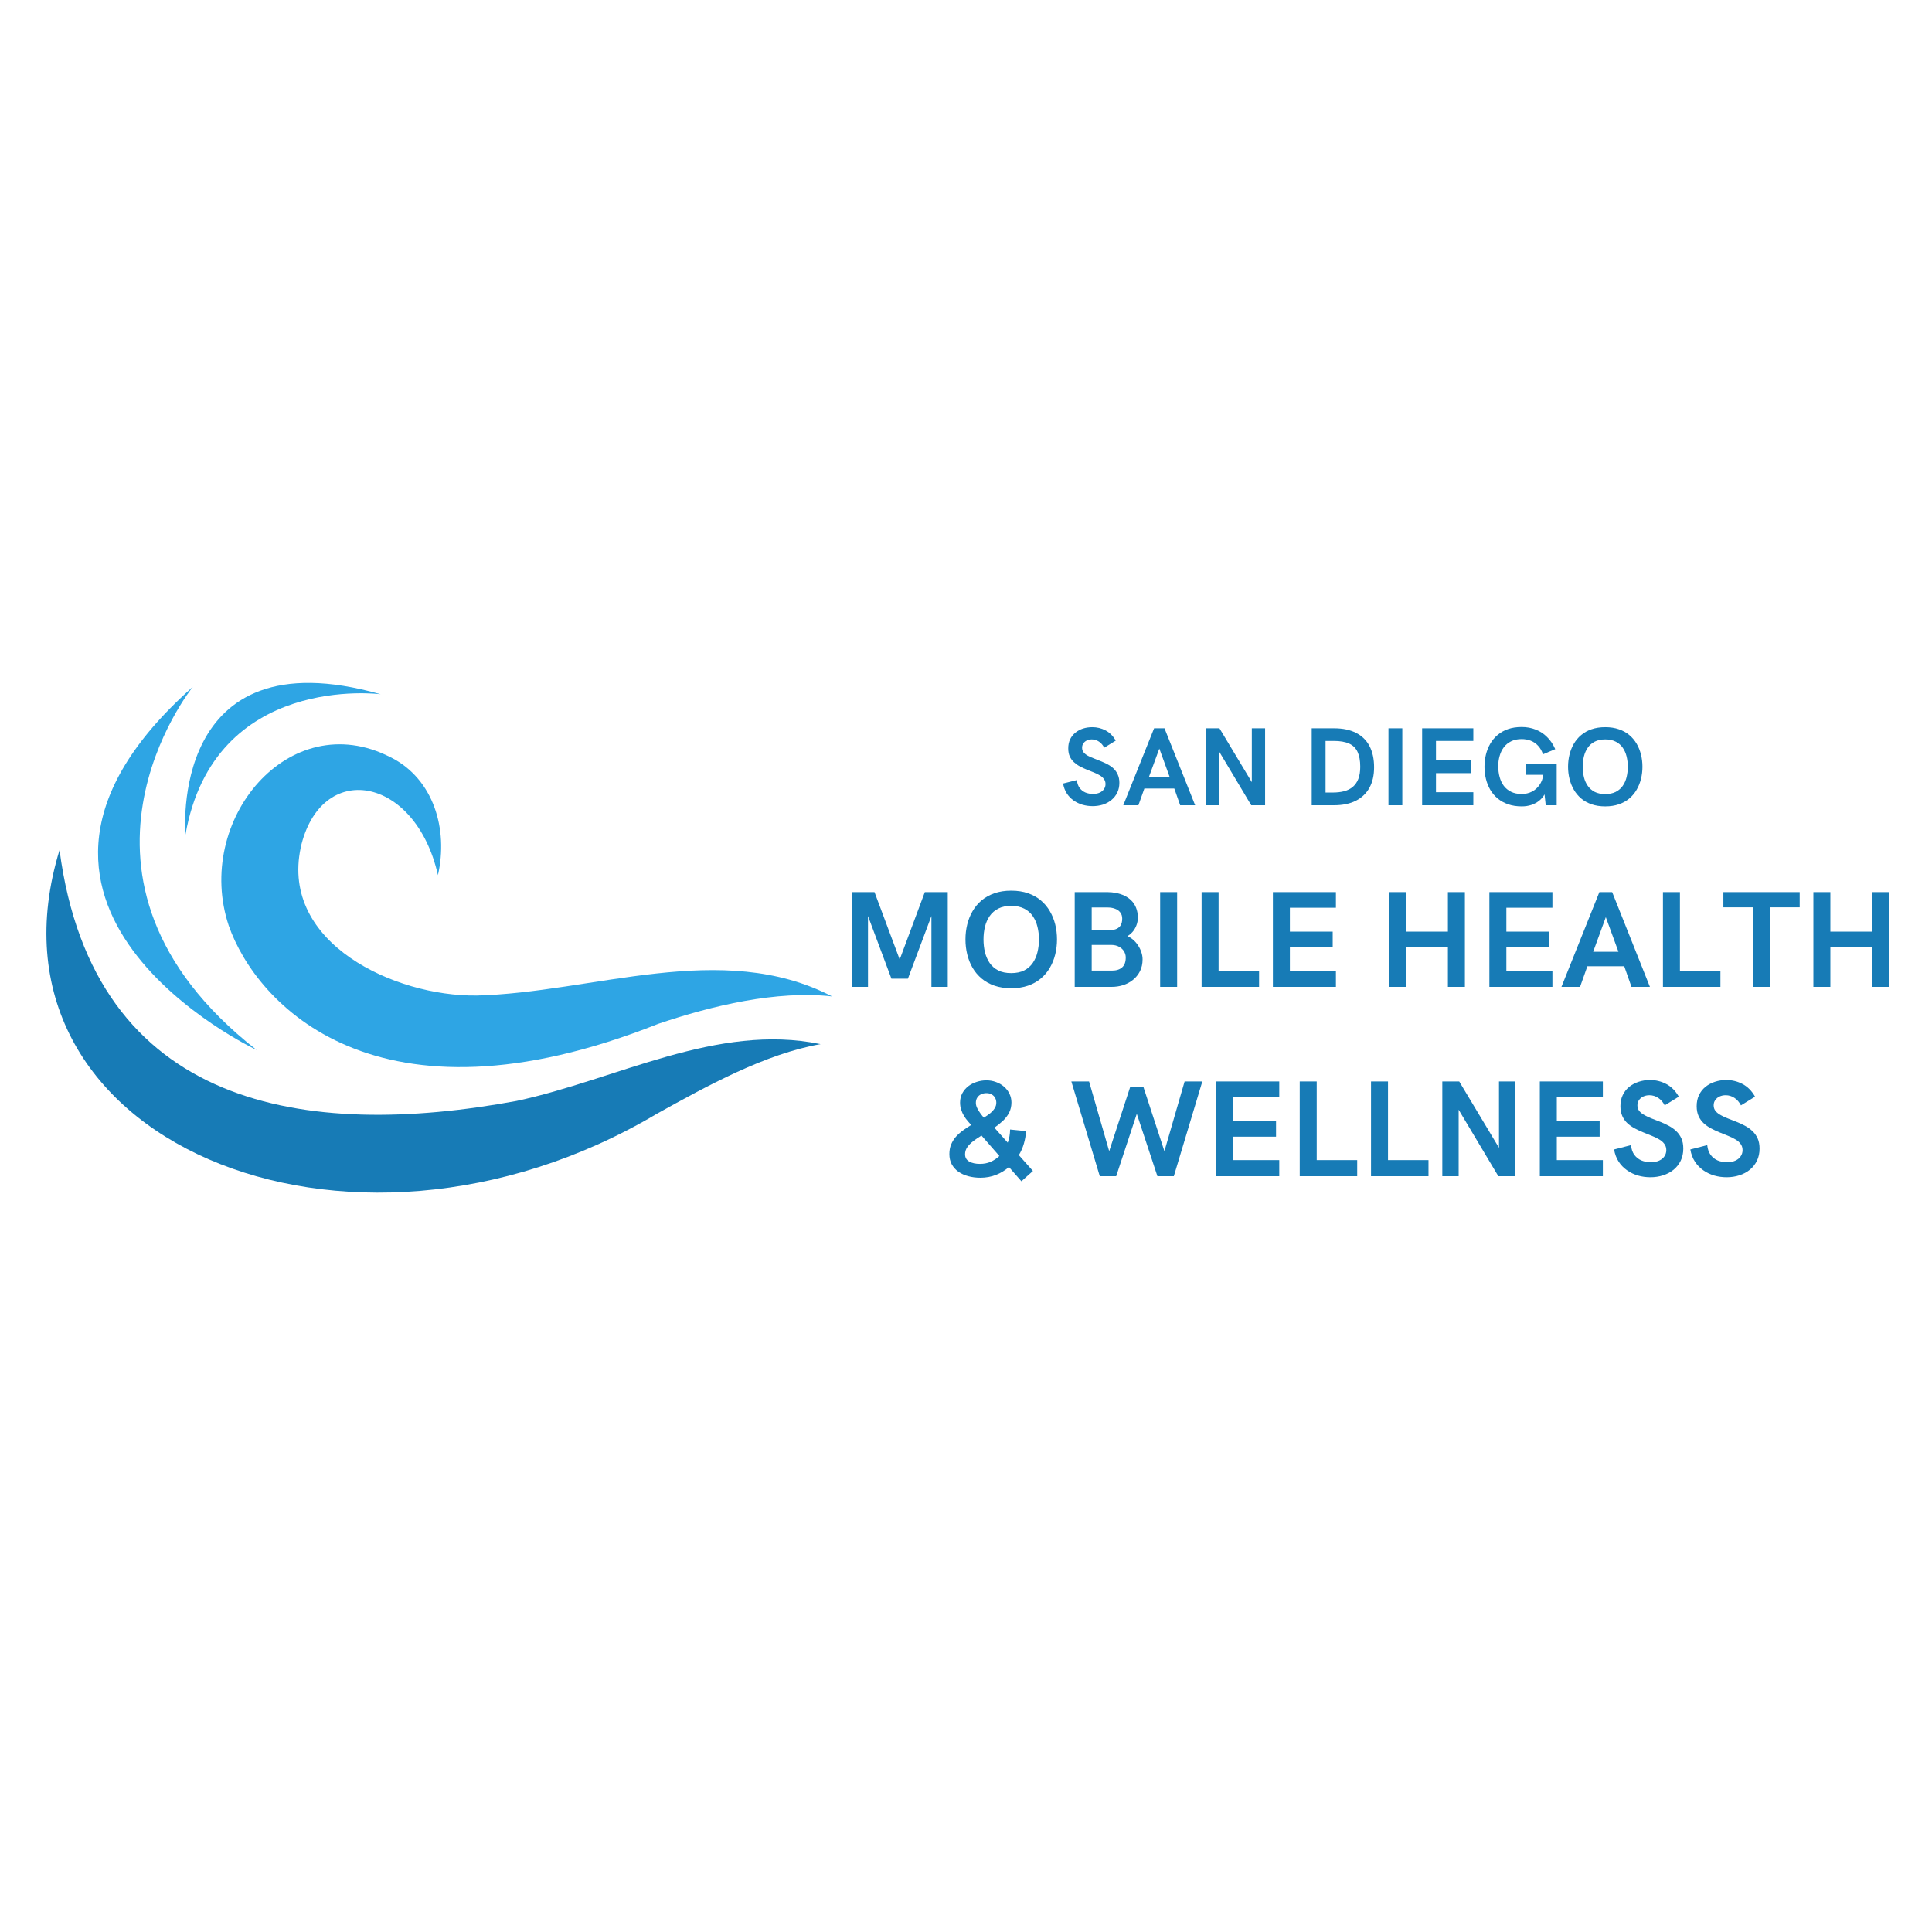 <svg xmlns="http://www.w3.org/2000/svg" xmlns:xlink="http://www.w3.org/1999/xlink" width="500" viewBox="0 0 375 375" height="500" preserveAspectRatio="xMidYMid meet"><defs><g></g><clipPath id="8e73fff648"><path d="M 42 144 L 161.5 144 L 161.5 208 L 42 208 Z M 42 144 " clip-rule="nonzero"></path></clipPath></defs><g fill="#177bb6" fill-opacity="1"><g transform="translate(205.878, 156.3)"><g><path d="M 6.203 0.172 C 5.535 0.172 4.883 0.082 4.25 -0.094 C 3.625 -0.281 3.047 -0.555 2.516 -0.922 C 1.992 -1.285 1.551 -1.742 1.188 -2.297 C 0.832 -2.848 0.594 -3.488 0.469 -4.219 L 3.141 -4.891 C 3.203 -4.273 3.379 -3.77 3.672 -3.375 C 3.961 -2.977 4.332 -2.68 4.781 -2.484 C 5.227 -2.297 5.711 -2.203 6.234 -2.203 C 6.773 -2.203 7.223 -2.285 7.578 -2.453 C 7.941 -2.629 8.219 -2.859 8.406 -3.141 C 8.602 -3.43 8.703 -3.754 8.703 -4.109 C 8.703 -4.492 8.598 -4.82 8.391 -5.094 C 8.191 -5.375 7.922 -5.613 7.578 -5.812 C 7.234 -6.02 6.848 -6.207 6.422 -6.375 C 5.992 -6.551 5.551 -6.727 5.094 -6.906 C 4.633 -7.094 4.188 -7.301 3.75 -7.531 C 3.32 -7.758 2.938 -8.031 2.594 -8.344 C 2.25 -8.656 1.973 -9.031 1.766 -9.469 C 1.566 -9.906 1.469 -10.43 1.469 -11.047 C 1.469 -11.703 1.586 -12.285 1.828 -12.797 C 2.078 -13.305 2.422 -13.738 2.859 -14.094 C 3.297 -14.445 3.789 -14.711 4.344 -14.891 C 4.906 -15.066 5.504 -15.156 6.141 -15.156 C 7.055 -15.156 7.91 -14.945 8.703 -14.531 C 9.504 -14.113 10.164 -13.453 10.688 -12.547 L 8.453 -11.172 C 8.191 -11.68 7.848 -12.078 7.422 -12.359 C 6.992 -12.641 6.531 -12.781 6.031 -12.781 C 5.688 -12.781 5.367 -12.711 5.078 -12.578 C 4.797 -12.441 4.57 -12.254 4.406 -12.016 C 4.238 -11.773 4.156 -11.492 4.156 -11.172 C 4.156 -10.816 4.254 -10.516 4.453 -10.266 C 4.66 -10.016 4.938 -9.797 5.281 -9.609 C 5.625 -9.43 6.008 -9.258 6.438 -9.094 C 6.863 -8.926 7.305 -8.75 7.766 -8.562 C 8.223 -8.383 8.664 -8.18 9.094 -7.953 C 9.531 -7.723 9.922 -7.445 10.266 -7.125 C 10.609 -6.801 10.879 -6.41 11.078 -5.953 C 11.285 -5.504 11.391 -4.973 11.391 -4.359 C 11.391 -3.648 11.254 -3.016 10.984 -2.453 C 10.711 -1.898 10.336 -1.426 9.859 -1.031 C 9.379 -0.633 8.828 -0.332 8.203 -0.125 C 7.578 0.07 6.91 0.172 6.203 0.172 Z M 6.203 0.172 "></path></g></g></g><g fill="#177bb6" fill-opacity="1"><g transform="translate(217.901, 156.3)"><g><path d="M 0.125 0 L 6.109 -14.938 L 8.125 -14.938 L 14.078 0 L 11.172 0 L 10.031 -3.25 L 4.219 -3.25 L 3.062 0 Z M 5.125 -5.547 L 9.109 -5.547 L 7.125 -11 Z M 5.125 -5.547 "></path></g></g></g><g fill="#177bb6" fill-opacity="1"><g transform="translate(232.102, 156.3)"><g><path d="M 1.922 0 L 1.922 -14.938 L 4.594 -14.938 L 10.875 -4.484 L 10.875 -14.938 L 13.453 -14.938 L 13.453 0 L 10.766 0 L 4.5 -10.484 L 4.5 0 Z M 1.922 0 "></path></g></g></g><g fill="#177bb6" fill-opacity="1"><g transform="translate(247.478, 156.3)"><g></g></g></g><g fill="#177bb6" fill-opacity="1"><g transform="translate(252.68, 156.3)"><g><path d="M 1.922 0 L 1.922 -14.938 L 6.266 -14.938 C 7.961 -14.938 9.383 -14.641 10.531 -14.047 C 11.688 -13.461 12.555 -12.609 13.141 -11.484 C 13.734 -10.359 14.031 -8.984 14.031 -7.359 C 14.031 -5.805 13.727 -4.484 13.125 -3.391 C 12.52 -2.297 11.641 -1.457 10.484 -0.875 C 9.328 -0.289 7.91 0 6.234 0 Z M 4.609 -2.469 L 5.969 -2.469 C 6.801 -2.469 7.547 -2.551 8.203 -2.719 C 8.867 -2.895 9.43 -3.176 9.891 -3.562 C 10.359 -3.957 10.719 -4.473 10.969 -5.109 C 11.219 -5.754 11.344 -6.539 11.344 -7.469 C 11.344 -8.656 11.172 -9.613 10.828 -10.344 C 10.492 -11.082 9.945 -11.625 9.188 -11.969 C 8.438 -12.312 7.445 -12.484 6.219 -12.484 L 4.609 -12.484 Z M 4.609 -2.469 "></path></g></g></g><g fill="#177bb6" fill-opacity="1"><g transform="translate(267.579, 156.3)"><g><path d="M 1.922 0 L 1.922 -14.938 L 4.609 -14.938 L 4.609 0 Z M 1.922 0 "></path></g></g></g><g fill="#177bb6" fill-opacity="1"><g transform="translate(274.114, 156.3)"><g><path d="M 1.922 0 L 1.922 -14.938 L 11.859 -14.938 L 11.859 -12.484 L 4.609 -12.484 L 4.609 -8.703 L 11.375 -8.703 L 11.375 -6.234 L 4.609 -6.234 L 4.609 -2.531 L 11.859 -2.531 L 11.859 0 Z M 1.922 0 "></path></g></g></g><g fill="#177bb6" fill-opacity="1"><g transform="translate(287.279, 156.3)"><g><path d="M 8.094 0.219 C 7.113 0.219 6.234 0.082 5.453 -0.188 C 4.68 -0.457 4.004 -0.832 3.422 -1.312 C 2.848 -1.789 2.367 -2.352 1.984 -3 C 1.609 -3.645 1.328 -4.348 1.141 -5.109 C 0.953 -5.867 0.859 -6.656 0.859 -7.469 C 0.859 -8.289 0.953 -9.082 1.141 -9.844 C 1.328 -10.602 1.609 -11.305 1.984 -11.953 C 2.359 -12.598 2.832 -13.16 3.406 -13.641 C 3.977 -14.129 4.648 -14.508 5.422 -14.781 C 6.203 -15.051 7.086 -15.188 8.078 -15.188 C 9.055 -15.188 9.961 -15.02 10.797 -14.688 C 11.641 -14.363 12.379 -13.879 13.016 -13.234 C 13.66 -12.598 14.188 -11.816 14.594 -10.891 L 12.219 -9.891 C 11.988 -10.566 11.664 -11.125 11.25 -11.562 C 10.844 -12 10.367 -12.32 9.828 -12.531 C 9.285 -12.738 8.695 -12.844 8.062 -12.844 C 7.27 -12.844 6.586 -12.695 6.016 -12.406 C 5.441 -12.125 4.973 -11.738 4.609 -11.25 C 4.242 -10.758 3.973 -10.195 3.797 -9.562 C 3.617 -8.938 3.531 -8.273 3.531 -7.578 C 3.531 -6.836 3.617 -6.141 3.797 -5.484 C 3.973 -4.836 4.242 -4.266 4.609 -3.766 C 4.984 -3.273 5.457 -2.891 6.031 -2.609 C 6.602 -2.328 7.289 -2.188 8.094 -2.188 C 8.812 -2.188 9.469 -2.336 10.062 -2.641 C 10.656 -2.941 11.145 -3.375 11.531 -3.938 C 11.926 -4.5 12.176 -5.156 12.281 -5.906 L 8.875 -5.906 L 8.875 -8.078 L 14.875 -8.078 L 14.875 0 L 12.75 0 L 12.516 -2.109 C 12.254 -1.641 11.906 -1.227 11.469 -0.875 C 11.031 -0.531 10.523 -0.258 9.953 -0.062 C 9.379 0.125 8.758 0.219 8.094 0.219 Z M 8.094 0.219 "></path></g></g></g><g fill="#177bb6" fill-opacity="1"><g transform="translate(303.5, 156.3)"><g><path d="M 8.078 0.219 C 7.086 0.219 6.203 0.082 5.422 -0.188 C 4.648 -0.457 3.977 -0.832 3.406 -1.312 C 2.832 -1.801 2.359 -2.367 1.984 -3.016 C 1.609 -3.66 1.328 -4.363 1.141 -5.125 C 0.953 -5.883 0.859 -6.664 0.859 -7.469 C 0.859 -8.289 0.953 -9.078 1.141 -9.828 C 1.328 -10.586 1.609 -11.289 1.984 -11.938 C 2.359 -12.582 2.832 -13.145 3.406 -13.625 C 3.977 -14.113 4.648 -14.488 5.422 -14.75 C 6.203 -15.02 7.086 -15.156 8.078 -15.156 C 9.066 -15.156 9.945 -15.02 10.719 -14.75 C 11.5 -14.488 12.176 -14.113 12.75 -13.625 C 13.32 -13.145 13.797 -12.582 14.172 -11.938 C 14.547 -11.289 14.828 -10.586 15.016 -9.828 C 15.203 -9.078 15.297 -8.289 15.297 -7.469 C 15.297 -6.664 15.203 -5.883 15.016 -5.125 C 14.828 -4.363 14.547 -3.66 14.172 -3.016 C 13.797 -2.367 13.32 -1.801 12.75 -1.312 C 12.176 -0.832 11.5 -0.457 10.719 -0.188 C 9.945 0.082 9.066 0.219 8.078 0.219 Z M 8.078 -2.172 C 8.879 -2.172 9.555 -2.312 10.109 -2.594 C 10.672 -2.883 11.125 -3.273 11.469 -3.766 C 11.812 -4.254 12.062 -4.816 12.219 -5.453 C 12.375 -6.098 12.453 -6.77 12.453 -7.469 C 12.453 -8.176 12.375 -8.848 12.219 -9.484 C 12.062 -10.117 11.812 -10.68 11.469 -11.172 C 11.125 -11.672 10.672 -12.062 10.109 -12.344 C 9.555 -12.633 8.879 -12.781 8.078 -12.781 C 7.273 -12.781 6.594 -12.633 6.031 -12.344 C 5.477 -12.062 5.031 -11.672 4.688 -11.172 C 4.344 -10.68 4.094 -10.117 3.938 -9.484 C 3.781 -8.848 3.703 -8.176 3.703 -7.469 C 3.703 -6.77 3.781 -6.098 3.938 -5.453 C 4.094 -4.816 4.344 -4.254 4.688 -3.766 C 5.031 -3.273 5.477 -2.883 6.031 -2.594 C 6.594 -2.312 7.273 -2.172 8.078 -2.172 Z M 8.078 -2.172 "></path></g></g></g><g fill="#177bb6" fill-opacity="1"><g transform="translate(156.519, 191.55)"><g></g></g></g><g fill="#177bb6" fill-opacity="1"><g transform="translate(162.929, 191.55)"><g><path d="M 2.375 0 L 2.375 -18.391 L 6.812 -18.391 L 11.703 -5.312 L 16.578 -18.391 L 21.031 -18.391 L 21.031 0 L 17.859 0 L 17.859 -13.75 L 13.297 -1.594 L 10.094 -1.594 L 5.547 -13.75 L 5.547 0 Z M 2.375 0 "></path></g></g></g><g fill="#177bb6" fill-opacity="1"><g transform="translate(186.335, 191.55)"><g><path d="M 9.938 0.266 C 8.727 0.266 7.645 0.098 6.688 -0.234 C 5.727 -0.566 4.895 -1.031 4.188 -1.625 C 3.488 -2.219 2.906 -2.91 2.438 -3.703 C 1.977 -4.504 1.633 -5.367 1.406 -6.297 C 1.176 -7.234 1.062 -8.203 1.062 -9.203 C 1.062 -10.211 1.176 -11.18 1.406 -12.109 C 1.633 -13.035 1.977 -13.895 2.438 -14.688 C 2.906 -15.488 3.488 -16.188 4.188 -16.781 C 4.895 -17.375 5.727 -17.836 6.688 -18.172 C 7.645 -18.504 8.727 -18.672 9.938 -18.672 C 11.156 -18.672 12.242 -18.504 13.203 -18.172 C 14.16 -17.836 14.988 -17.375 15.688 -16.781 C 16.395 -16.188 16.977 -15.488 17.438 -14.688 C 17.906 -13.895 18.254 -13.035 18.484 -12.109 C 18.711 -11.18 18.828 -10.211 18.828 -9.203 C 18.828 -8.203 18.711 -7.234 18.484 -6.297 C 18.254 -5.367 17.906 -4.504 17.438 -3.703 C 16.977 -2.91 16.395 -2.219 15.688 -1.625 C 14.988 -1.031 14.16 -0.566 13.203 -0.234 C 12.242 0.098 11.156 0.266 9.938 0.266 Z M 9.938 -2.672 C 10.926 -2.672 11.766 -2.844 12.453 -3.188 C 13.141 -3.539 13.691 -4.02 14.109 -4.625 C 14.535 -5.238 14.844 -5.938 15.031 -6.719 C 15.227 -7.508 15.328 -8.336 15.328 -9.203 C 15.328 -10.066 15.227 -10.891 15.031 -11.672 C 14.844 -12.453 14.535 -13.145 14.109 -13.75 C 13.691 -14.363 13.141 -14.844 12.453 -15.188 C 11.766 -15.539 10.926 -15.719 9.938 -15.719 C 8.945 -15.719 8.109 -15.539 7.422 -15.188 C 6.742 -14.844 6.191 -14.363 5.766 -13.75 C 5.348 -13.145 5.039 -12.453 4.844 -11.672 C 4.656 -10.891 4.562 -10.066 4.562 -9.203 C 4.562 -8.336 4.656 -7.508 4.844 -6.719 C 5.039 -5.938 5.348 -5.238 5.766 -4.625 C 6.191 -4.02 6.742 -3.539 7.422 -3.188 C 8.109 -2.844 8.945 -2.672 9.938 -2.672 Z M 9.938 -2.672 "></path></g></g></g><g fill="#177bb6" fill-opacity="1"><g transform="translate(206.226, 191.55)"><g><path d="M 2.375 0 L 2.375 -18.391 L 8.75 -18.391 C 9.312 -18.391 9.867 -18.332 10.422 -18.219 C 10.984 -18.113 11.516 -17.941 12.016 -17.703 C 12.523 -17.461 12.973 -17.148 13.359 -16.766 C 13.754 -16.379 14.062 -15.91 14.281 -15.359 C 14.508 -14.805 14.625 -14.164 14.625 -13.438 C 14.625 -12.875 14.523 -12.352 14.328 -11.875 C 14.141 -11.406 13.891 -10.992 13.578 -10.641 C 13.266 -10.297 12.938 -10.031 12.594 -9.844 C 13.008 -9.676 13.395 -9.43 13.75 -9.109 C 14.113 -8.797 14.426 -8.43 14.688 -8.016 C 14.957 -7.609 15.164 -7.176 15.312 -6.719 C 15.469 -6.258 15.547 -5.801 15.547 -5.344 C 15.547 -4.477 15.379 -3.711 15.047 -3.047 C 14.711 -2.391 14.266 -1.832 13.703 -1.375 C 13.148 -0.926 12.516 -0.582 11.797 -0.344 C 11.078 -0.113 10.328 0 9.547 0 Z M 5.672 -10.984 L 9.062 -10.984 C 9.488 -10.984 9.895 -11.047 10.281 -11.172 C 10.676 -11.297 10.992 -11.523 11.234 -11.859 C 11.473 -12.191 11.594 -12.656 11.594 -13.25 C 11.594 -13.727 11.469 -14.125 11.219 -14.438 C 10.977 -14.758 10.645 -15 10.219 -15.156 C 9.801 -15.32 9.328 -15.406 8.797 -15.406 L 5.672 -15.406 Z M 5.672 -3.156 L 9.594 -3.156 C 10.445 -3.156 11.109 -3.363 11.578 -3.781 C 12.047 -4.195 12.281 -4.836 12.281 -5.703 C 12.281 -6.141 12.164 -6.539 11.938 -6.906 C 11.707 -7.281 11.379 -7.578 10.953 -7.797 C 10.535 -8.023 10.039 -8.141 9.469 -8.141 L 5.672 -8.141 Z M 5.672 -3.156 "></path></g></g></g><g fill="#177bb6" fill-opacity="1"><g transform="translate(222.81, 191.55)"><g><path d="M 2.375 0 L 2.375 -18.391 L 5.672 -18.391 L 5.672 0 Z M 2.375 0 "></path></g></g></g><g fill="#177bb6" fill-opacity="1"><g transform="translate(230.855, 191.55)"><g><path d="M 2.375 0 L 2.375 -18.391 L 5.672 -18.391 L 5.672 -3.125 L 13.531 -3.125 L 13.531 0 Z M 2.375 0 "></path></g></g></g><g fill="#177bb6" fill-opacity="1"><g transform="translate(244.693, 191.55)"><g><path d="M 2.375 0 L 2.375 -18.391 L 14.609 -18.391 L 14.609 -15.359 L 5.672 -15.359 L 5.672 -10.719 L 13.984 -10.719 L 13.984 -7.672 L 5.672 -7.672 L 5.672 -3.125 L 14.609 -3.125 L 14.609 0 Z M 2.375 0 "></path></g></g></g><g fill="#177bb6" fill-opacity="1"><g transform="translate(260.9, 191.55)"><g></g></g></g><g fill="#177bb6" fill-opacity="1"><g transform="translate(267.304, 191.55)"><g><path d="M 2.375 0 L 2.375 -18.391 L 5.672 -18.391 L 5.672 -10.719 L 13.734 -10.719 L 13.734 -18.391 L 17.031 -18.391 L 17.031 0 L 13.734 0 L 13.734 -7.672 L 5.672 -7.672 L 5.672 0 Z M 2.375 0 "></path></g></g></g><g fill="#177bb6" fill-opacity="1"><g transform="translate(286.714, 191.55)"><g><path d="M 2.375 0 L 2.375 -18.391 L 14.609 -18.391 L 14.609 -15.359 L 5.672 -15.359 L 5.672 -10.719 L 13.984 -10.719 L 13.984 -7.672 L 5.672 -7.672 L 5.672 -3.125 L 14.609 -3.125 L 14.609 0 Z M 2.375 0 "></path></g></g></g><g fill="#177bb6" fill-opacity="1"><g transform="translate(302.921, 191.55)"><g><path d="M 0.156 0 L 7.516 -18.391 L 10 -18.391 L 17.328 0 L 13.75 0 L 12.344 -4 L 5.188 -4 L 3.766 0 Z M 6.312 -6.812 L 11.219 -6.812 L 8.766 -13.531 Z M 6.312 -6.812 "></path></g></g></g><g fill="#177bb6" fill-opacity="1"><g transform="translate(320.403, 191.55)"><g><path d="M 2.375 0 L 2.375 -18.391 L 5.672 -18.391 L 5.672 -3.125 L 13.531 -3.125 L 13.531 0 Z M 2.375 0 "></path></g></g></g><g fill="#177bb6" fill-opacity="1"><g transform="translate(334.241, 191.55)"><g><path d="M 6.031 0 L 6.031 -15.438 L 0.266 -15.438 L 0.266 -18.391 L 15.078 -18.391 L 15.078 -15.438 L 9.328 -15.438 L 9.328 0 Z M 6.031 0 "></path></g></g></g><g fill="#177bb6" fill-opacity="1"><g transform="translate(349.602, 191.55)"><g><path d="M 2.375 0 L 2.375 -18.391 L 5.672 -18.391 L 5.672 -10.719 L 13.734 -10.719 L 13.734 -18.391 L 17.031 -18.391 L 17.031 0 L 13.734 0 L 13.734 -7.672 L 5.672 -7.672 L 5.672 0 Z M 2.375 0 "></path></g></g></g><g fill="#177bb6" fill-opacity="1"><g transform="translate(183.226, 228.3)"><g><path d="M 17.266 -1.016 L 15.031 0.984 L 12.609 -1.781 C 11.867 -1.133 11.031 -0.625 10.094 -0.25 C 9.156 0.113 8.145 0.297 7.062 0.297 C 6.227 0.297 5.445 0.195 4.719 0 C 3.988 -0.195 3.348 -0.488 2.797 -0.875 C 2.242 -1.27 1.812 -1.754 1.5 -2.328 C 1.195 -2.898 1.047 -3.555 1.047 -4.297 C 1.047 -4.992 1.16 -5.617 1.391 -6.172 C 1.629 -6.734 1.945 -7.238 2.344 -7.688 C 2.75 -8.133 3.207 -8.539 3.719 -8.906 C 4.227 -9.281 4.754 -9.629 5.297 -9.953 C 5.098 -10.148 4.875 -10.395 4.625 -10.688 C 4.375 -10.977 4.133 -11.305 3.906 -11.672 C 3.676 -12.047 3.488 -12.453 3.344 -12.891 C 3.195 -13.328 3.125 -13.797 3.125 -14.297 C 3.125 -14.973 3.27 -15.578 3.562 -16.109 C 3.852 -16.641 4.238 -17.094 4.719 -17.469 C 5.207 -17.844 5.754 -18.125 6.359 -18.312 C 6.973 -18.508 7.594 -18.609 8.219 -18.609 C 8.883 -18.609 9.508 -18.5 10.094 -18.281 C 10.688 -18.07 11.207 -17.77 11.656 -17.375 C 12.102 -16.988 12.453 -16.535 12.703 -16.016 C 12.961 -15.492 13.094 -14.926 13.094 -14.312 C 13.094 -13.582 12.941 -12.922 12.641 -12.328 C 12.336 -11.742 11.93 -11.211 11.422 -10.734 C 10.922 -10.266 10.375 -9.828 9.781 -9.422 L 12.375 -6.516 C 12.676 -7.336 12.828 -8.188 12.828 -9.062 L 15.922 -8.75 C 15.879 -7.906 15.738 -7.086 15.5 -6.297 C 15.27 -5.504 14.945 -4.77 14.531 -4.094 Z M 6.188 -14.234 C 6.188 -13.91 6.273 -13.566 6.453 -13.203 C 6.629 -12.848 6.836 -12.508 7.078 -12.188 C 7.316 -11.863 7.535 -11.586 7.734 -11.359 C 8.191 -11.641 8.602 -11.926 8.969 -12.219 C 9.332 -12.52 9.617 -12.836 9.828 -13.172 C 10.047 -13.504 10.156 -13.867 10.156 -14.266 C 10.156 -14.598 10.082 -14.906 9.938 -15.188 C 9.789 -15.469 9.57 -15.691 9.281 -15.859 C 9 -16.035 8.648 -16.125 8.234 -16.125 C 7.867 -16.125 7.531 -16.051 7.219 -15.906 C 6.906 -15.77 6.656 -15.555 6.469 -15.266 C 6.281 -14.984 6.188 -14.641 6.188 -14.234 Z M 6.984 -2.391 C 7.742 -2.391 8.438 -2.523 9.062 -2.797 C 9.695 -3.078 10.258 -3.453 10.75 -3.922 L 7.281 -7.891 C 6.695 -7.535 6.164 -7.176 5.688 -6.812 C 5.207 -6.445 4.82 -6.055 4.531 -5.641 C 4.238 -5.223 4.094 -4.758 4.094 -4.25 C 4.094 -3.625 4.363 -3.156 4.906 -2.844 C 5.445 -2.539 6.141 -2.391 6.984 -2.391 Z M 6.984 -2.391 "></path></g></g></g><g fill="#177bb6" fill-opacity="1"><g transform="translate(201.216, 228.3)"><g></g></g></g><g fill="#177bb6" fill-opacity="1"><g transform="translate(207.621, 228.3)"><g><path d="M 5.844 0 L 0.328 -18.391 L 3.766 -18.391 L 7.672 -4.859 L 11.75 -17.328 L 14.312 -17.328 L 18.391 -4.859 L 22.312 -18.391 L 25.75 -18.391 L 20.219 0 L 17.031 0 L 13.031 -12.109 L 9.031 0 Z M 5.844 0 "></path></g></g></g><g fill="#177bb6" fill-opacity="1"><g transform="translate(233.695, 228.3)"><g><path d="M 2.375 0 L 2.375 -18.391 L 14.609 -18.391 L 14.609 -15.359 L 5.672 -15.359 L 5.672 -10.719 L 13.984 -10.719 L 13.984 -7.672 L 5.672 -7.672 L 5.672 -3.125 L 14.609 -3.125 L 14.609 0 Z M 2.375 0 "></path></g></g></g><g fill="#177bb6" fill-opacity="1"><g transform="translate(249.902, 228.3)"><g><path d="M 2.375 0 L 2.375 -18.391 L 5.672 -18.391 L 5.672 -3.125 L 13.531 -3.125 L 13.531 0 Z M 2.375 0 "></path></g></g></g><g fill="#177bb6" fill-opacity="1"><g transform="translate(263.74, 228.3)"><g><path d="M 2.375 0 L 2.375 -18.391 L 5.672 -18.391 L 5.672 -3.125 L 13.531 -3.125 L 13.531 0 Z M 2.375 0 "></path></g></g></g><g fill="#177bb6" fill-opacity="1"><g transform="translate(277.578, 228.3)"><g><path d="M 2.375 0 L 2.375 -18.391 L 5.656 -18.391 L 13.375 -5.516 L 13.375 -18.391 L 16.562 -18.391 L 16.562 0 L 13.25 0 L 5.547 -12.906 L 5.547 0 Z M 2.375 0 "></path></g></g></g><g fill="#177bb6" fill-opacity="1"><g transform="translate(296.505, 228.3)"><g><path d="M 2.375 0 L 2.375 -18.391 L 14.609 -18.391 L 14.609 -15.359 L 5.672 -15.359 L 5.672 -10.719 L 13.984 -10.719 L 13.984 -7.672 L 5.672 -7.672 L 5.672 -3.125 L 14.609 -3.125 L 14.609 0 Z M 2.375 0 "></path></g></g></g><g fill="#177bb6" fill-opacity="1"><g transform="translate(312.712, 228.3)"><g><path d="M 7.625 0.203 C 6.812 0.203 6.016 0.094 5.234 -0.125 C 4.461 -0.352 3.754 -0.691 3.109 -1.141 C 2.461 -1.586 1.914 -2.148 1.469 -2.828 C 1.031 -3.504 0.734 -4.289 0.578 -5.188 L 3.859 -6.031 C 3.941 -5.258 4.16 -4.629 4.516 -4.141 C 4.879 -3.66 5.332 -3.301 5.875 -3.062 C 6.426 -2.832 7.023 -2.719 7.672 -2.719 C 8.336 -2.719 8.895 -2.82 9.344 -3.031 C 9.789 -3.238 10.129 -3.52 10.359 -3.875 C 10.598 -4.227 10.719 -4.625 10.719 -5.062 C 10.719 -5.539 10.586 -5.945 10.328 -6.281 C 10.078 -6.625 9.738 -6.914 9.312 -7.156 C 8.895 -7.406 8.422 -7.633 7.891 -7.844 C 7.367 -8.062 6.828 -8.281 6.266 -8.5 C 5.703 -8.727 5.156 -8.984 4.625 -9.266 C 4.094 -9.547 3.613 -9.879 3.188 -10.266 C 2.77 -10.648 2.438 -11.113 2.188 -11.656 C 1.938 -12.195 1.812 -12.844 1.812 -13.594 C 1.812 -14.406 1.961 -15.125 2.266 -15.75 C 2.566 -16.383 2.984 -16.914 3.516 -17.344 C 4.055 -17.781 4.672 -18.109 5.359 -18.328 C 6.047 -18.555 6.773 -18.672 7.547 -18.672 C 8.68 -18.672 9.738 -18.41 10.719 -17.891 C 11.707 -17.367 12.516 -16.551 13.141 -15.438 L 10.406 -13.75 C 10.082 -14.375 9.66 -14.859 9.141 -15.203 C 8.617 -15.547 8.051 -15.719 7.438 -15.719 C 7 -15.719 6.602 -15.633 6.25 -15.469 C 5.906 -15.312 5.629 -15.082 5.422 -14.781 C 5.211 -14.488 5.109 -14.145 5.109 -13.75 C 5.109 -13.32 5.234 -12.953 5.484 -12.641 C 5.742 -12.336 6.082 -12.07 6.5 -11.844 C 6.914 -11.613 7.391 -11.395 7.922 -11.188 C 8.453 -10.977 9 -10.766 9.562 -10.547 C 10.125 -10.328 10.672 -10.07 11.203 -9.781 C 11.734 -9.5 12.207 -9.16 12.625 -8.766 C 13.051 -8.367 13.391 -7.895 13.641 -7.344 C 13.891 -6.789 14.016 -6.129 14.016 -5.359 C 14.016 -4.492 13.848 -3.711 13.516 -3.016 C 13.18 -2.328 12.723 -1.742 12.141 -1.266 C 11.555 -0.785 10.875 -0.422 10.094 -0.172 C 9.32 0.078 8.5 0.203 7.625 0.203 Z M 7.625 0.203 "></path></g></g></g><g fill="#177bb6" fill-opacity="1"><g transform="translate(327.513, 228.3)"><g><path d="M 7.625 0.203 C 6.812 0.203 6.016 0.094 5.234 -0.125 C 4.461 -0.352 3.754 -0.691 3.109 -1.141 C 2.461 -1.586 1.914 -2.148 1.469 -2.828 C 1.031 -3.504 0.734 -4.289 0.578 -5.188 L 3.859 -6.031 C 3.941 -5.258 4.16 -4.629 4.516 -4.141 C 4.879 -3.66 5.332 -3.301 5.875 -3.062 C 6.426 -2.832 7.023 -2.719 7.672 -2.719 C 8.336 -2.719 8.895 -2.82 9.344 -3.031 C 9.789 -3.238 10.129 -3.52 10.359 -3.875 C 10.598 -4.227 10.719 -4.625 10.719 -5.062 C 10.719 -5.539 10.586 -5.945 10.328 -6.281 C 10.078 -6.625 9.738 -6.914 9.312 -7.156 C 8.895 -7.406 8.422 -7.633 7.891 -7.844 C 7.367 -8.062 6.828 -8.281 6.266 -8.5 C 5.703 -8.727 5.156 -8.984 4.625 -9.266 C 4.094 -9.547 3.613 -9.879 3.188 -10.266 C 2.77 -10.648 2.438 -11.113 2.188 -11.656 C 1.938 -12.195 1.812 -12.844 1.812 -13.594 C 1.812 -14.406 1.961 -15.125 2.266 -15.75 C 2.566 -16.383 2.984 -16.914 3.516 -17.344 C 4.055 -17.781 4.672 -18.109 5.359 -18.328 C 6.047 -18.555 6.773 -18.672 7.547 -18.672 C 8.68 -18.672 9.738 -18.41 10.719 -17.891 C 11.707 -17.367 12.516 -16.551 13.141 -15.438 L 10.406 -13.75 C 10.082 -14.375 9.66 -14.859 9.141 -15.203 C 8.617 -15.547 8.051 -15.719 7.438 -15.719 C 7 -15.719 6.602 -15.633 6.25 -15.469 C 5.906 -15.312 5.629 -15.082 5.422 -14.781 C 5.211 -14.488 5.109 -14.145 5.109 -13.75 C 5.109 -13.32 5.234 -12.953 5.484 -12.641 C 5.742 -12.336 6.082 -12.07 6.5 -11.844 C 6.914 -11.613 7.391 -11.395 7.922 -11.188 C 8.453 -10.977 9 -10.766 9.562 -10.547 C 10.125 -10.328 10.672 -10.07 11.203 -9.781 C 11.734 -9.5 12.207 -9.16 12.625 -8.766 C 13.051 -8.367 13.391 -7.895 13.641 -7.344 C 13.891 -6.789 14.016 -6.129 14.016 -5.359 C 14.016 -4.492 13.848 -3.711 13.516 -3.016 C 13.18 -2.328 12.723 -1.742 12.141 -1.266 C 11.555 -0.785 10.875 -0.422 10.094 -0.172 C 9.32 0.078 8.5 0.203 7.625 0.203 Z M 7.625 0.203 "></path></g></g></g><g clip-path="url(#8e73fff648)"><path fill="#2ea5e4" d="M 85.004 169.863 C 80.652 150.496 62.156 147.336 58.316 164.711 C 58.43 164.289 58.344 164.625 58.367 164.547 C 54.414 183.117 76.664 193.41 92.422 193.23 C 92.387 193.234 92.582 193.227 92.359 193.238 C 114.992 192.727 140.121 182.273 161.5 193.402 C 150.742 192.203 138.18 195.203 127.836 198.699 C 72.898 220.543 49.664 194.723 44.406 179.691 C 37.574 159.25 56.105 136.895 75.754 146.957 C 75.742 146.953 76 147.059 75.918 147.031 C 84.156 151.211 87.035 160.945 85.004 169.863 " fill-opacity="1" fill-rule="nonzero"></path></g><path fill="#177bb6" d="M 11.555 165 C 18.203 215.441 59.648 221.191 100.273 213.688 C 119.625 209.562 139.195 198.492 159.273 202.664 C 148.539 204.531 137.168 210.809 127.555 216.148 C 67.238 251.965 -5.586 221.035 11.555 165 " fill-opacity="1" fill-rule="nonzero"></path><path fill="#2ea5e4" d="M 37.43 133.312 C 37.43 133.312 7.406 170.551 49.801 203.793 C 49.801 203.793 -10.25 175.574 37.43 133.312 " fill-opacity="1" fill-rule="nonzero"></path><path fill="#2ea5e4" d="M 73.879 134.75 C 73.879 134.75 41.516 130.527 35.996 162.027 C 35.996 162.027 32.559 123.023 73.879 134.75 " fill-opacity="1" fill-rule="nonzero"></path></svg>
